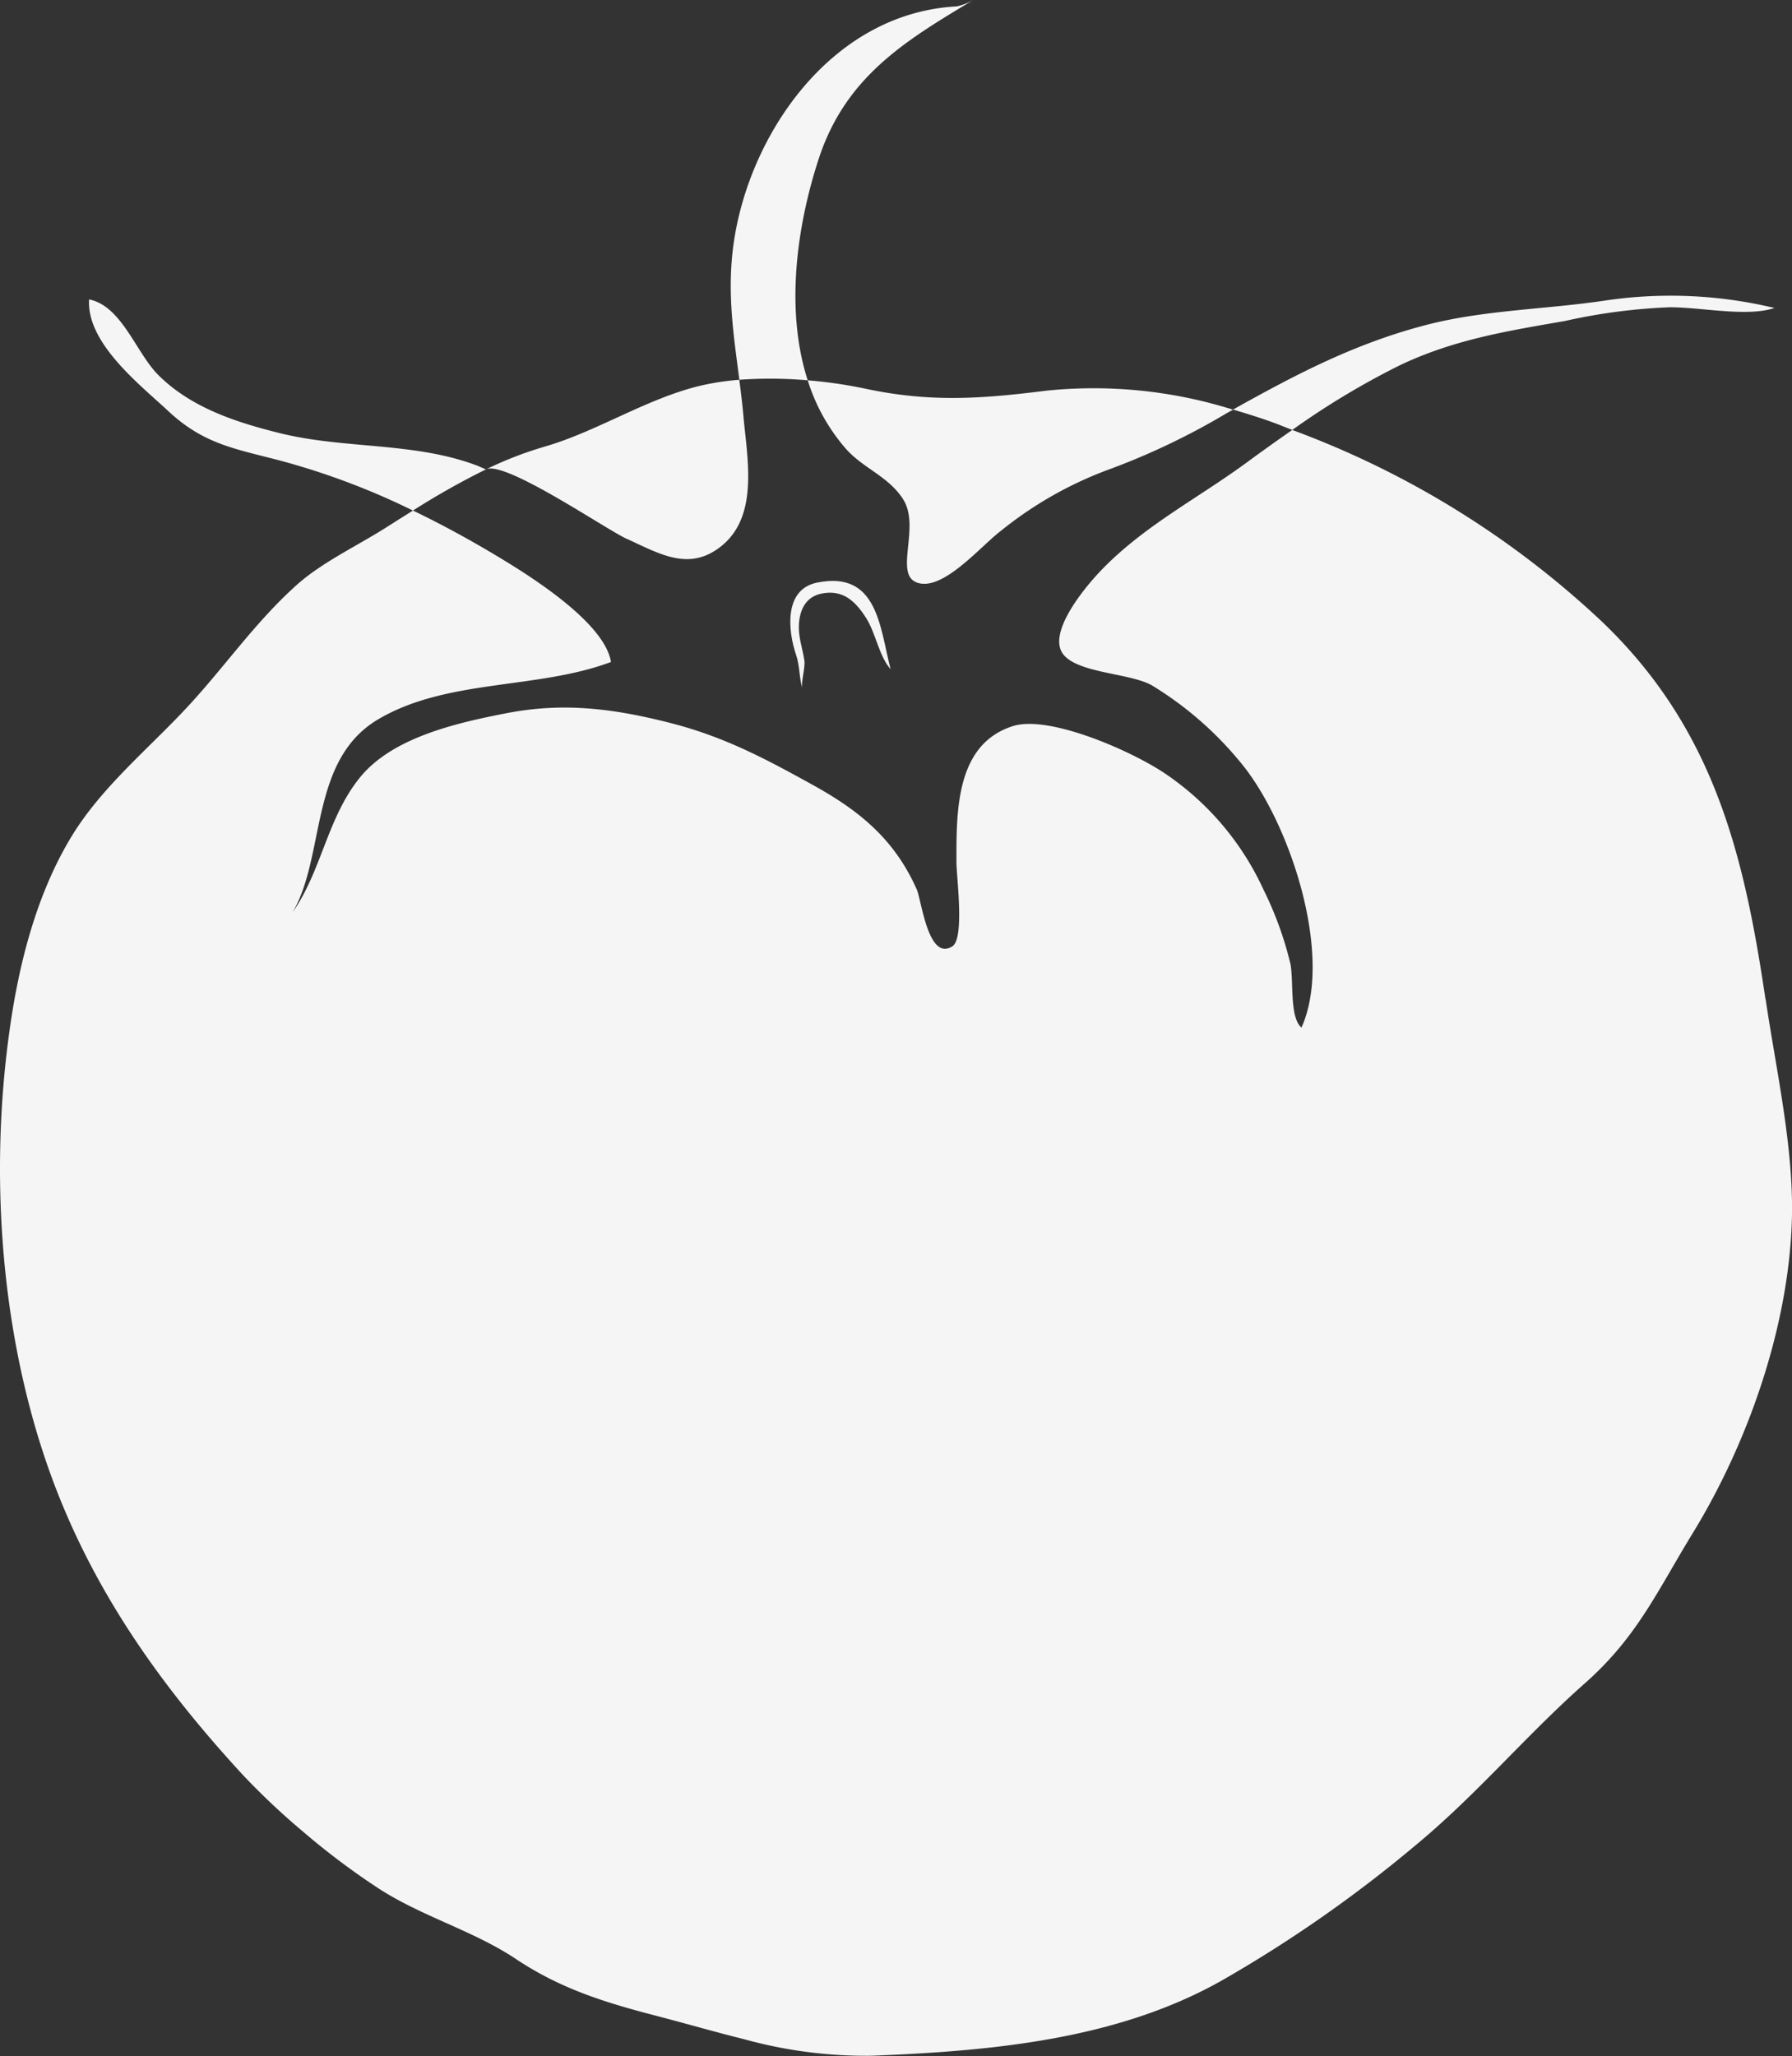 <svg xmlns="http://www.w3.org/2000/svg" width="164.805" height="189" viewBox="0 0 164.805 189">
  <rect x="0" y="0" width="164.805" height="189" fill="#333333" stroke="none"/>
  <g id="tomato" transform="translate(-0.023)">
    <path id="パス_48" data-name="パス 48" d="M95.172,111.273c-6.783,2.544-15.072,1.523-21.406,5.268C67.4,120.3,68.947,129.119,65.88,134.3c2.707-3.871,3.2-8.747,6.248-12.463,3.026-3.683,8.972-4.986,13.455-5.86,5.292-1.029,9.895-.4,14.934.874,4.941,1.245,8.661,3.2,13.28,5.762,4.2,2.328,7.432,4.929,9.49,9.556.449,1.013,1.058,6.664,3.283,5.239,1.135-.731.372-6.432.372-7.726,0-4.594-.11-10.858,5.211-12.52,3.332-1.041,11.005,2.328,14.072,4.431a25.9,25.9,0,0,1,8.943,10.581,31.878,31.878,0,0,1,2.487,6.836c.319,1.637-.094,4.908,1.017,5.872,3.022-6.7-1.16-19.127-5.676-24.465a32.071,32.071,0,0,0-8.073-6.991c-2.013-1.139-6.709-1.1-8.13-2.822-1.552-1.887,1.785-6.044,3.606-7.91,3.92-4.018,8.8-6.5,13.268-9.78,1.348-.992,2.744-1.985,4.157-2.969-.608-.229-1.2-.482-1.817-.7-1.184-.429-2.4-.809-3.622-1.164-.192.106-.372.2-.564.306a65.1,65.1,0,0,1-10.887,5.2,34.933,34.933,0,0,0-9.874,5.607c-1.727,1.274-5,5.207-7.371,4.872-2.781-.4.049-5.084-1.642-7.73-1.372-2.152-3.679-2.846-5.3-4.684a17.6,17.6,0,0,1-3.491-6.272,39.515,39.515,0,0,0-6.293-.049c.143,1.086.274,2.181.376,3.291.343,3.9,1.458,9.208-2.03,12a6,6,0,0,1-.984.649c-2.569,1.343-4.982-.082-7.71-1.323-1.948-.886-11.193-7.236-12.949-6.391a71.89,71.89,0,0,0-6.713,3.785c2.875,1.388,5.676,2.928,8.392,4.586,2.773,1.695,9.253,5.815,9.817,9.335Zm18.948-7.285c5.594-1.143,5.778,4.12,6.775,7.959-1.074-1.217-1.352-3.3-2.254-4.712-.984-1.544-2.152-2.683-4.19-2.221-1.662.376-2.091,2.034-1.976,3.52.008.11.02.212.037.323.1.764.335,1.495.449,2.258.11.715-.347,2.054-.176,2.6-.3-.956-.229-2.054-.576-3.063C111.432,108.382,111.077,104.609,114.119,103.988Z" transform="translate(-38.964 -50.424)" fill="none"/>
    <path id="パス_49" data-name="パス 49" d="M190.714,96.566c1.687,2.646-1.143,7.33,1.642,7.73,2.368.335,5.643-3.594,7.371-4.872a35.032,35.032,0,0,1,9.874-5.607,64.945,64.945,0,0,0,10.887-5.2c.192-.106.372-.2.564-.306a42.738,42.738,0,0,0-17.106-1.756c-5.97.747-10.687,1.115-16.739-.18a42.706,42.706,0,0,0-5.276-.764,17.476,17.476,0,0,0,3.491,6.272c1.617,1.838,3.924,2.532,5.3,4.684Z" transform="translate(-107.624 -50.65)" fill="#f5f5f5"/>
    <path id="パス_50" data-name="パス 50" d="M162.389,149.121c-1.976-13.361-4.766-24.869-15.007-34.682A83.872,83.872,0,0,0,118.866,96.79c-1.413.984-2.805,1.976-4.157,2.969-4.463,3.279-9.347,5.766-13.268,9.78-1.821,1.862-5.158,6.019-3.606,7.91,1.421,1.723,6.117,1.682,8.13,2.822a32.071,32.071,0,0,1,8.073,6.991c4.516,5.337,8.7,17.764,5.676,24.465-1.115-.968-.7-4.239-1.017-5.872a32.322,32.322,0,0,0-2.487-6.836,25.869,25.869,0,0,0-8.943-10.581c-3.071-2.107-10.74-5.476-14.072-4.431-5.317,1.662-5.211,7.926-5.211,12.52,0,1.294.764,7-.372,7.726-2.226,1.425-2.834-4.227-3.283-5.239-2.058-4.627-5.292-7.228-9.49-9.556-4.619-2.56-8.339-4.512-13.28-5.762-5.039-1.274-9.641-1.9-14.934-.874-4.484.874-10.429,2.181-13.455,5.86-3.055,3.716-3.54,8.6-6.248,12.463,3.067-5.182,1.515-14,7.885-17.759,6.334-3.741,14.623-2.724,21.406-5.268-.564-3.52-7.044-7.64-9.817-9.335-2.716-1.658-5.517-3.2-8.392-4.586-.862.539-1.723,1.082-2.577,1.625-2.622,1.654-5.811,3.153-8.1,5.2-3.667,3.279-6.362,7.15-9.633,10.756-3.671,4.047-8.188,7.632-11.062,12.328C3.387,139.418,1.745,145.887.9,152-1.1,166.256.234,182.333,5.808,195.7c3.916,9.4,9.719,17.306,16.485,24.657a65.946,65.946,0,0,0,5.607,5.288,67.361,67.361,0,0,0,6.673,5.039c4.084,2.728,8.874,3.981,12.9,6.664,4.153,2.769,8.286,4.03,13.157,5.288,2.573.67,5.186,1.429,7.824,2.083a42.12,42.12,0,0,0,11.687,1.523c10.956-.429,22.5-1.45,32.146-6.86a121.573,121.573,0,0,0,17.89-12.463c5.648-4.663,10.144-10.086,15.583-14.9,4.819-4.251,6.644-8.437,9.956-13.847,5.076-8.286,8.87-19.078,9.106-29.006.151-6.509-1.466-13.586-2.417-20.038Z" transform="translate(0 -57.265)" fill="#f5f5f5"/>
    <path id="パス_51" data-name="パス 51" d="M122.419,100.109c2.728,1.245,5.141,2.667,7.71,1.323a6.094,6.094,0,0,0,.984-.649c3.487-2.793,2.373-8.106,2.03-12-.1-1.115-.233-2.205-.376-3.291a23.782,23.782,0,0,0-3.667.564c-4.962,1.213-9.47,4.214-14.3,5.6a33.828,33.828,0,0,0-5.325,2.07c1.756-.845,11,5.5,12.949,6.391Z" transform="translate(-64.754 -50.579)" fill="#f5f5f5"/>
    <path id="パス_52" data-name="パス 52" d="M55.989,82.767C50.165,80.472,43.656,81.19,37.645,79.7c-3.977-.984-8.159-2.315-11.2-5.345-2.062-2.062-3.357-6.35-6.37-6.954-.241,4.03,4.676,7.832,7.318,10.295,3.222,3,6.1,3.434,10.18,4.5a66.911,66.911,0,0,1,12.287,4.614,70.975,70.975,0,0,1,6.713-3.785c-.2-.082-.388-.172-.588-.249Z" transform="translate(-11.86 -39.877)" fill="#f5f5f5"/>
    <path id="パス_53" data-name="パス 53" d="M283.158,78.914a72.438,72.438,0,0,1,9.858-5.929c5.019-2.4,9.984-3.177,15.236-4.092a53.044,53.044,0,0,1,9.645-1.258c2.94,0,7.1.911,9.609.065a40.992,40.992,0,0,0-15.526-.69c-5.443.821-11.148.862-16.485,2.246-6.558,1.7-11.985,4.541-17.784,7.783,1.225.359,2.438.735,3.622,1.164.613.221,1.209.474,1.817.7Z" transform="translate(-164.291 -39.389)" fill="#f5f5f5"/>
    <path id="パス_54" data-name="パス 54" d="M171.671,34.96c-2.091-6.481-1-14.195,1-20.324,2.479-7.612,8-10.9,14.231-14.636a5.551,5.551,0,0,1-1.523.588c-11.634.617-19.242,11.973-20.557,22.064-.572,4.382.049,8.257.564,12.259a40.005,40.005,0,0,1,6.293.049Z" transform="translate(-97.365)" fill="#f5f5f5"/>
    <path id="パス_55" data-name="パス 55" d="M179.124,140.662c-.172-.543.286-1.883.176-2.6-.114-.764-.347-1.495-.449-2.258-.012-.11-.025-.212-.037-.323-.114-1.486.314-3.144,1.976-3.52,2.034-.461,3.206.678,4.19,2.221.9,1.413,1.176,3.491,2.254,4.712-1-3.839-1.176-9.1-6.775-7.959-3.042.621-2.687,4.394-1.911,6.66C178.892,138.608,178.818,139.707,179.124,140.662Z" transform="translate(-105.304 -77.375)" fill="#f5f5f5"/>
  </g>
</svg>
